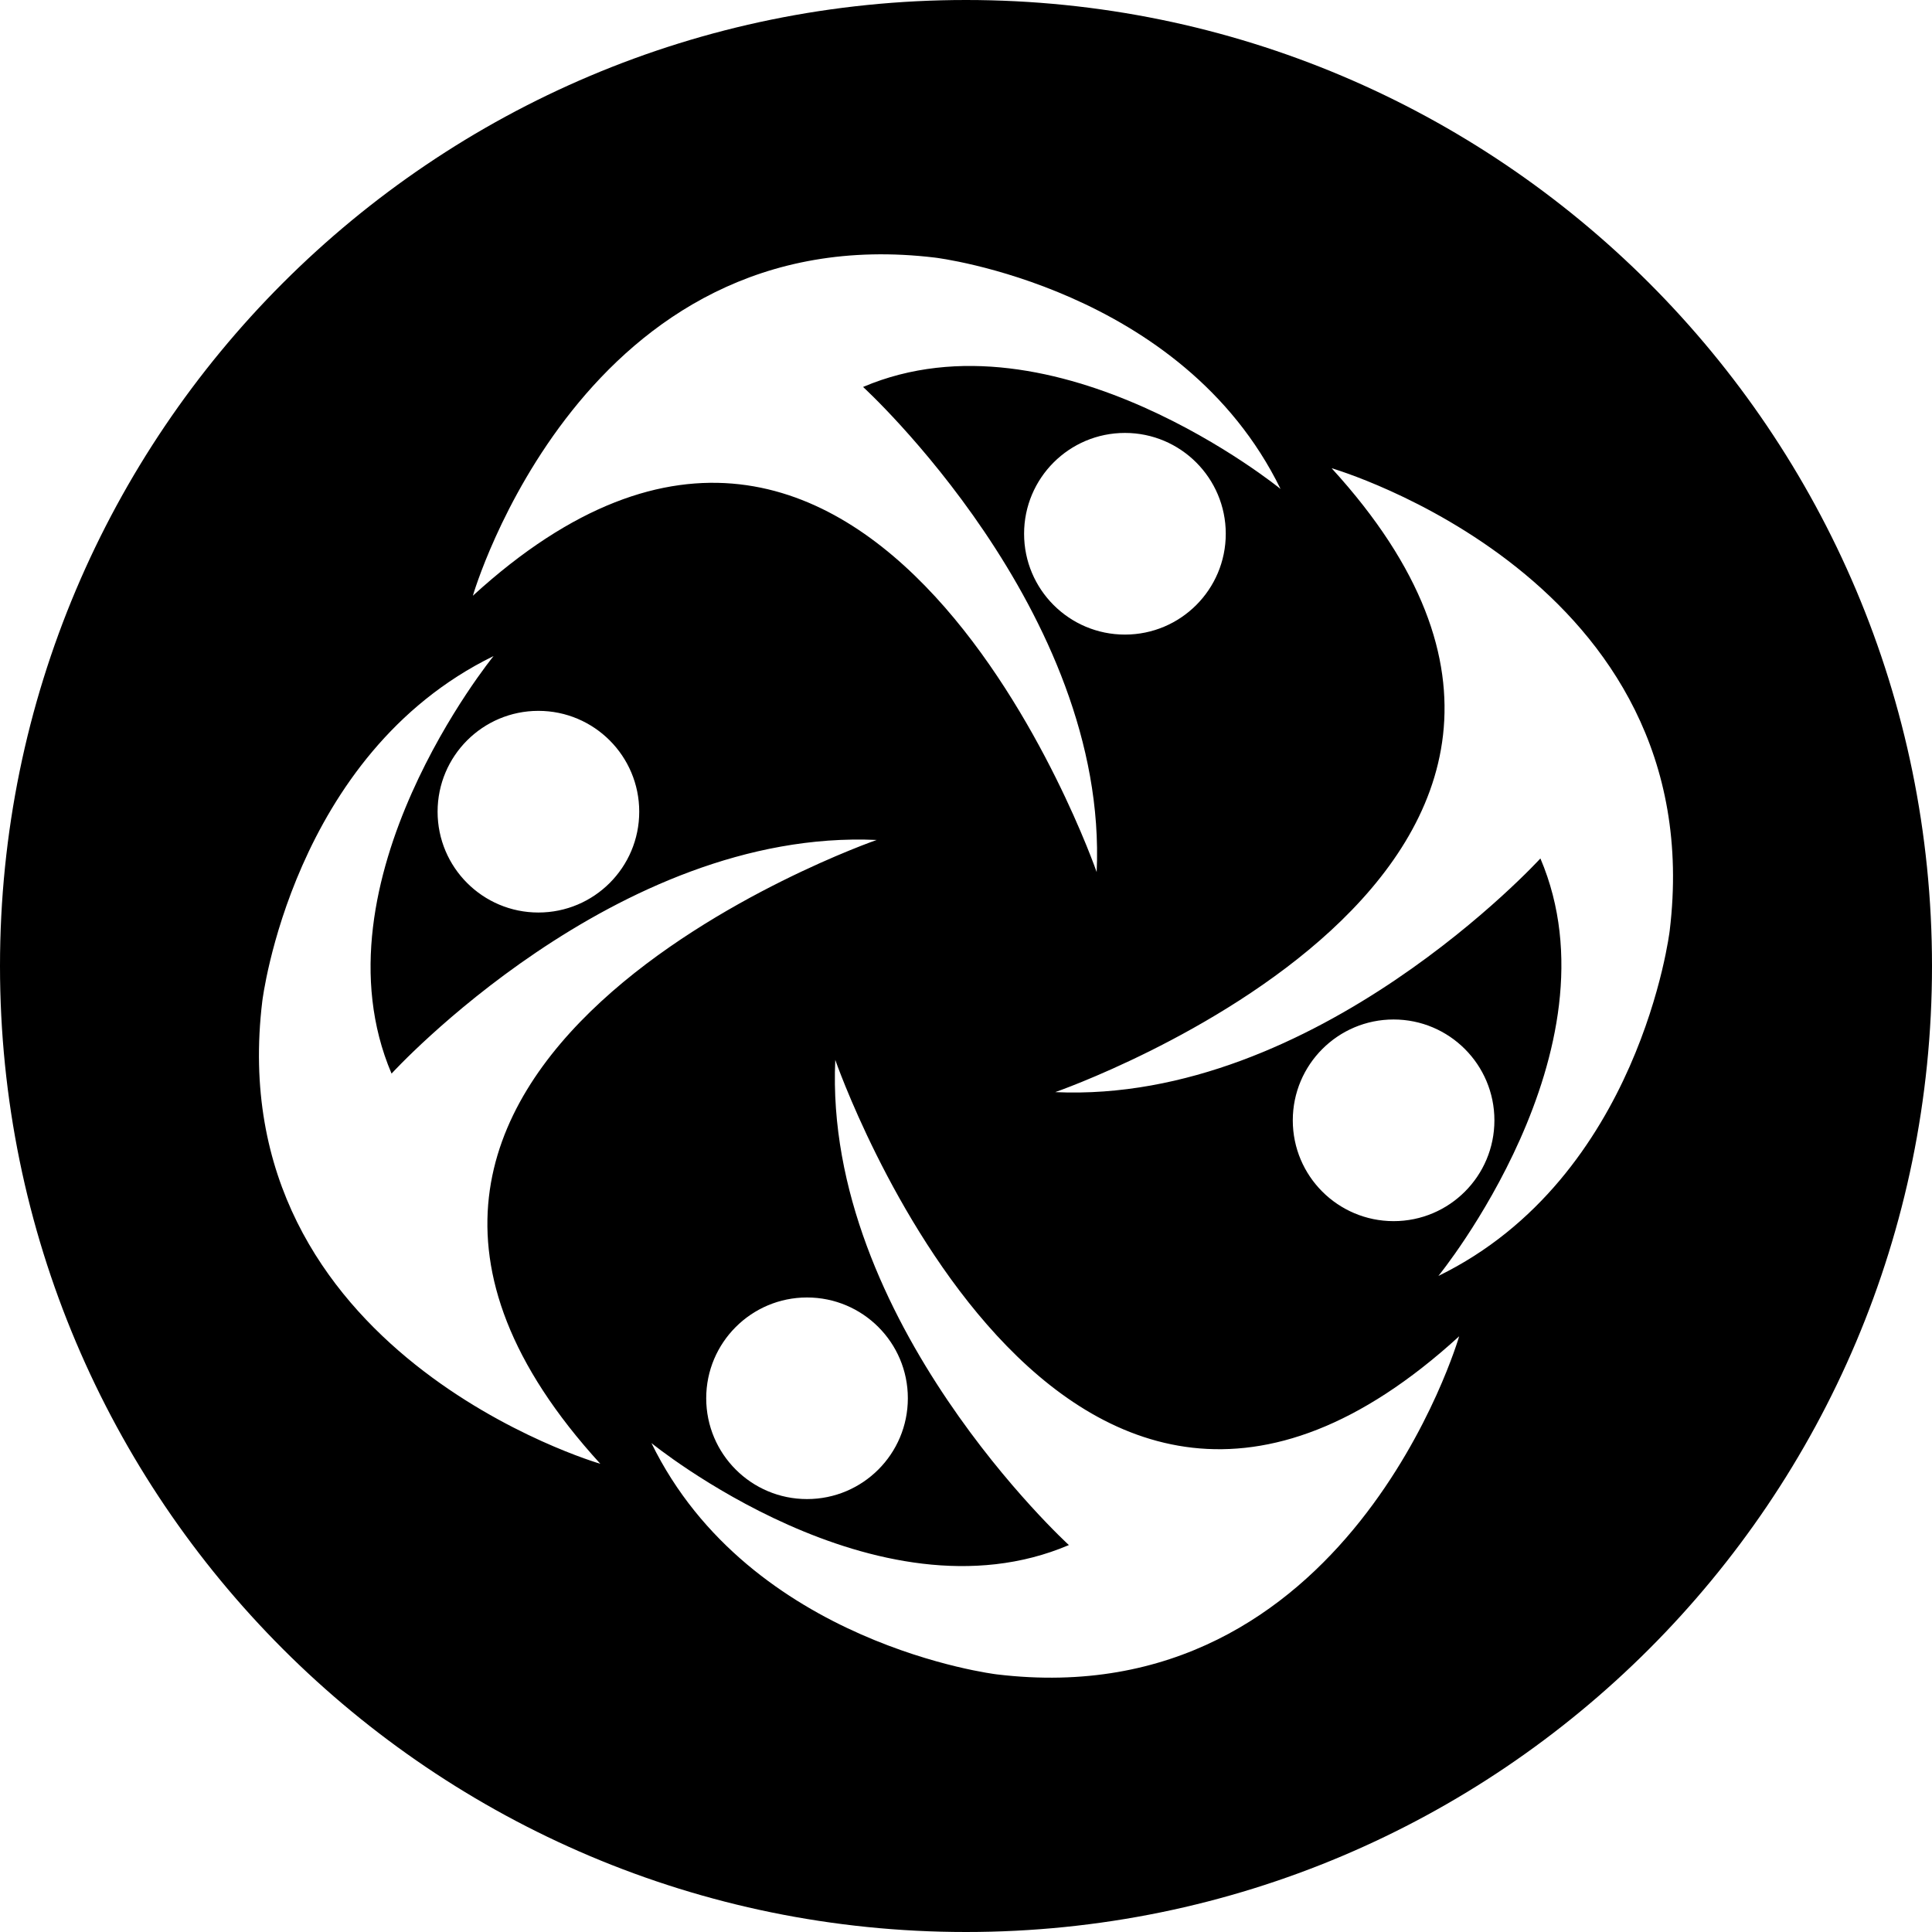 <?xml version="1.0" encoding="iso-8859-1"?>
<!-- Generator: Adobe Illustrator 16.0.0, SVG Export Plug-In . SVG Version: 6.00 Build 0)  -->
<!DOCTYPE svg PUBLIC "-//W3C//DTD SVG 1.1//EN" "http://www.w3.org/Graphics/SVG/1.1/DTD/svg11.dtd">
<svg version="1.1" id="Capa_1" xmlns="http://www.w3.org/2000/svg" xmlns:xlink="http://www.w3.org/1999/xlink" x="0px" y="0px"
	 width="97.75px" height="97.75px" viewBox="0 0 97.75 97.75" style="enable-background:new 0 0 97.75 97.75;" xml:space="preserve"
	>
<g>
	<path d="M48.875,0C21.883,0,0,21.883,0,48.875S21.883,97.75,48.875,97.75S97.75,75.867,97.75,48.875S75.867,0,48.875,0z
		 M47.327,13.036c0,0,12.481,1.502,17.463,11.703c0,0-11.399-9.301-21.123-5.161c0,0,12.422,11.343,11.819,24.545
		c0,0-11.278-32.526-31.562-13.981C23.924,30.142,29.504,10.876,47.327,13.036z M62.018,27.006c0,2.817-2.283,5.101-5.101,5.101
		s-5.103-2.283-5.103-5.101c0-2.818,2.283-5.102,5.103-5.102C59.732,21.904,62.018,24.188,62.018,27.006z M32.342,41.068
		c0,2.817-2.283,5.101-5.102,5.101c-2.816,0-5.1-2.283-5.1-5.101s2.283-5.102,5.1-5.102C30.059,35.967,32.342,38.251,32.342,41.068z
		 M13.271,50.655c0,0,1.5-12.48,11.701-17.461c0,0-9.301,11.4-5.161,21.125c0,0,11.345-12.421,24.545-11.821
		c0,0-32.526,11.278-13.982,31.563C30.374,74.062,11.11,68.48,13.271,50.655z M40.831,65.646c2.82,0,5.102,2.283,5.102,5.098
		c0,2.82-2.281,5.102-5.102,5.102c-2.814,0-5.1-2.281-5.1-5.102C35.731,67.93,38.017,65.646,40.831,65.646z M50.421,84.714
		c0,0-12.48-1.499-17.462-11.702c0,0,11.399,9.305,21.122,5.161c0,0-12.422-11.342-11.82-24.547c0,0,11.279,32.529,31.566,13.983
		C73.827,67.609,68.245,86.874,50.421,84.714z M65.409,56.684c0-2.816,2.282-5.103,5.1-5.103c2.818,0,5.101,2.285,5.101,5.103
		s-2.281,5.1-5.101,5.1C67.691,61.782,65.409,59.501,65.409,56.684z M72.775,64.557c0,0,9.304-11.4,5.162-21.124
		c0,0-11.344,12.422-24.547,11.823c0,0,32.527-11.281,13.984-31.566c0,0,19.264,5.581,17.104,23.404
		C84.479,47.094,82.979,59.576,72.775,64.557z"/>
</g>
<g>
</g>
<g>
</g>
<g>
</g>
<g>
</g>
<g>
</g>
<g>
</g>
<g>
</g>
<g>
</g>
<g>
</g>
<g>
</g>
<g>
</g>
<g>
</g>
<g>
</g>
<g>
</g>
<g>
</g>
</svg>

